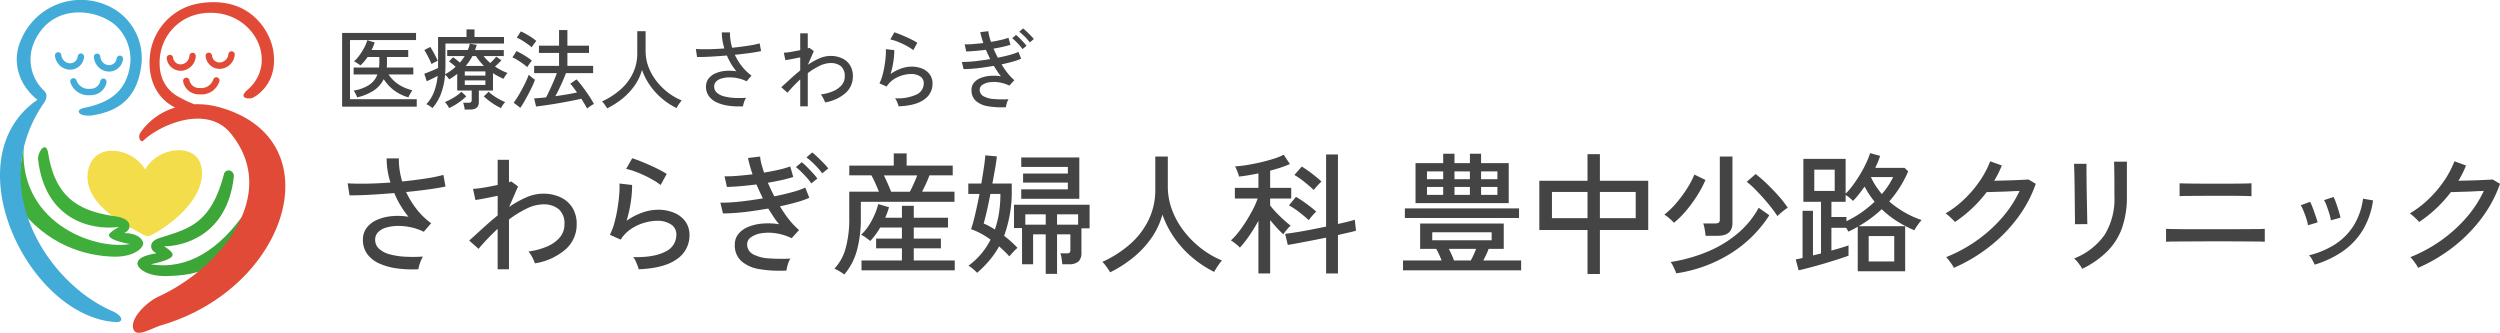 <svg xmlns="http://www.w3.org/2000/svg" xmlns:xlink="http://www.w3.org/1999/xlink" width="582" height="77.479" viewBox="0 0 582 77.479">
  <defs>
    <clipPath id="clip-path">
      <rect id="長方形_3426" data-name="長方形 3426" width="582" height="77.479" fill="none"/>
    </clipPath>
    <clipPath id="clip-path-2">
      <path id="パス_203796" data-name="パス 203796" d="M51.428,39.786c-2.92,11.2-7.976,12.53-14.021,14.474-.761.244-2.763.636-2.891,2.032-.078.857.365,1.34,1.2,1.814-3.03.53-4.247,1.188-4.4,2.314-.114.84,1.542,3.006,6.6,3.006,6.755-.158,8.2-1.252,11.837-2.729.571-.232,5.985-4.037,5.753-4.608s1.215-8.022.865-7.512C50.587,57.01,43.132,62.094,34.43,60.669c.561-.154,4.934-.932,5.072-2.178.084-.767-1.864-1.945-2-2,4.014-.006,14.683-2.13,16.246-16.2A1.308,1.308,0,0,0,52.5,38.806a1.129,1.129,0,0,0-1.072.98" transform="translate(-31.307 -38.806)" fill="none"/>
    </clipPath>
    <linearGradient id="linear-gradient" x1="-0.803" y1="1.238" x2="-0.773" y2="1.238" gradientUnits="objectBoundingBox">
      <stop offset="0" stop-color="#e14a36"/>
      <stop offset="0.123" stop-color="#e14a36"/>
      <stop offset="0.19" stop-color="#d84e36"/>
      <stop offset="0.299" stop-color="#c05c36"/>
      <stop offset="0.436" stop-color="#987237"/>
      <stop offset="0.595" stop-color="#639038"/>
      <stop offset="0.699" stop-color="#3ca639"/>
      <stop offset="1" stop-color="#3ca639"/>
    </linearGradient>
    <clipPath id="clip-path-3">
      <path id="パス_203797" data-name="パス 203797" d="M3.795,46.956c7.071,9.5,16.026,11.934,22.78,12.092,5.06,0,6.8-2.337,6.684-3.177-.152-1.126-1.7-2.352-4.4-2.315.834-.473,1.275-.955,1.2-1.813-.127-1.4-2.1-1.92-2.889-2.032-7.447-1.053-14.211-3.254-16.021-14.681-.53-3.352-2.533-.137-2.373,1.306,1.564,14.075,12.287,16.65,18.85,15.786-.139.058-2.419,1.307-2.346,1.926.147,1.245,4.3,1.917,4.865,2.071C21.439,57.545,3.752,50.8,5.5,32.531v-.019c-.03,0-2.07,13.958-1.71,14.444" transform="translate(-3.752 -32.512)" fill="none"/>
    </clipPath>
    <linearGradient id="linear-gradient-2" x1="-0.042" y1="1.481" x2="-0.012" y2="1.481" gradientUnits="objectBoundingBox">
      <stop offset="0" stop-color="#42abd8"/>
      <stop offset="0.421" stop-color="#3fae3a"/>
      <stop offset="1" stop-color="#3fae3a"/>
    </linearGradient>
  </defs>
  <g id="logoの代わり_summary" transform="translate(0 0)">
    <g id="グループ_10159" data-name="グループ 10159" transform="translate(0 0.001)">
      <g id="グループ_10158" data-name="グループ 10158" clip-path="url(#clip-path)">
        <path id="パス_203795" data-name="パス 203795" d="M33.355,38.744c2.793-5.287,12.121-6.572,13.126-.428,1.114,6.806-6.776,13.061-11.53,15.6a1.882,1.882,0,0,1-2.116-.083C28.756,51.6,18.7,46.711,20.062,39.042c1.228-6.927,10.389-5.474,13.293-.3" transform="translate(0.437 0.75)" fill="#f4dd4a"/>
      </g>
    </g>
    <g id="グループ_10344" data-name="グループ 10344">
      <g id="グループ_10161" data-name="グループ 10161" transform="translate(31.993 39.657)">
        <g id="グループ_10160" data-name="グループ 10160" clip-path="url(#clip-path-2)">
          <rect id="長方形_3427" data-name="長方形 3427" width="34.261" height="34.567" transform="matrix(0.516, -0.856, 0.856, 0.516, -10.994, 18.059)" fill="url(#linear-gradient)"/>
        </g>
      </g>
      <g id="グループ_10162" data-name="グループ 10162" transform="translate(3.834 33.225)" clip-path="url(#clip-path-3)">
        <rect id="長方形_3428" data-name="長方形 3428" width="34.111" height="32.009" transform="matrix(0.986, -0.168, 0.168, 0.986, -4.849, -0.061)" fill="url(#linear-gradient-2)"/>
      </g>
    </g>
    <g id="グループ_10165" data-name="グループ 10165" transform="translate(0 0.001)">
      <g id="グループ_10164" data-name="グループ 10164" clip-path="url(#clip-path)">
        <path id="パス_203798" data-name="パス 203798" d="M26.866,2.286a15.094,15.094,0,0,0-21.93,6.9c-2.334,5.091-.548,10.6,3.692,13.969.034.027.071.045.105.067C-11.219,36.89,6.511,73.772,26.978,74.981c1.754.1,1.884-1.381-1.033-2.653C11.584,66.067-3.212,44.471,9.831,24.53c.129-.2,1.858-2.094.42-3.416A10.007,10.007,0,0,1,7.931,9.869C12.214.088,23.592,2.185,27.537,6.517a10.814,10.814,0,0,1,2.808,8.039c-.741,7.407-5.834,9.539-10.793,10.574-.7.147-1.49.508-1.109,1.118.484.774,2.4.721,3.081.607C26.7,26,31.993,23.65,32.939,14.816a13.333,13.333,0,0,0-6.072-12.53" transform="translate(0 -0.001)" fill="#42abd8"/>
        <path id="パス_203799" data-name="パス 203799" d="M50.874,25.092a18.936,18.936,0,0,0-6.273-.827,23.09,23.09,0,0,1-3.422-1.59c-4.5-2.282-5.086-6.811-4.5-10.178a11.407,11.407,0,0,1,9.314-9.327c11.771-1.984,18.8,10.944,10.97,17.725-2.4,2.076.481,2.22,1.208,1.852.086-.017,5.961-2.793,4.816-10.753C62.32,7.385,57.705-.908,46.219.7A13.824,13.824,0,0,0,34.414,11.743c-.986,5.42.761,10.773,5.556,13.208a1.458,1.458,0,0,0,.176.069,15.023,15.023,0,0,0-8.162,5.908c-.626,1.064.132,2.356.7,1.816,4.021-3.826,14.846-8.422,20.33-1.732C64.826,45.424,50.332,62.627,36.2,69.05c-2.4,1.09-6.48,4.747-5.865,7.372.568,2.429,4.246-.039,6.59-.726,29.548-8.658,40.066-42.952,13.947-50.606" transform="translate(0.664 0.01)" fill="#e14a36"/>
        <path id="パス_203800" data-name="パス 203800" d="M15.846,15.955a3.61,3.61,0,0,1-3.319-3.235A.745.745,0,0,1,14,12.5a2.12,2.12,0,0,0,2.03,1.973,1.782,1.782,0,0,0,1.794-1.662.745.745,0,1,1,1.472.233,3.272,3.272,0,0,1-3.272,2.919c-.058,0-.119,0-.178-.006" transform="translate(0.274 0.26)" fill="#42abd8"/>
        <path id="パス_203801" data-name="パス 203801" d="M24.611,16.382A3.61,3.61,0,0,1,21.4,13.039a.745.745,0,0,1,1.48-.173A2.112,2.112,0,0,0,24.843,14.9a1.782,1.782,0,0,0,1.849-1.6.745.745,0,1,1,1.463.28,3.271,3.271,0,0,1-3.366,2.809c-.059,0-.119-.006-.178-.011" transform="translate(0.469 0.267)" fill="#42abd8"/>
        <path id="パス_203802" data-name="パス 203802" d="M20.352,21.774a4.352,4.352,0,0,1-4.332-3.044.745.745,0,0,1,1.44-.381,2.963,2.963,0,0,0,3.174,1.93,2.279,2.279,0,0,0,2.352-1.75.745.745,0,0,1,1.475.209,3.7,3.7,0,0,1-3.739,3.027c-.122.007-.245.01-.37.008" transform="translate(0.351 0.39)" fill="#42abd8"/>
        <path id="パス_203803" data-name="パス 203803" d="M50.3,15.773a3.61,3.61,0,0,0,3.319-3.235.745.745,0,0,0-1.474-.222,2.12,2.12,0,0,1-2.03,1.973,1.782,1.782,0,0,1-1.794-1.662.745.745,0,0,0-1.472.233,3.272,3.272,0,0,0,3.272,2.919c.058,0,.119,0,.178-.006" transform="translate(1.027 0.256)" fill="#e14a36"/>
        <path id="パス_203804" data-name="パス 203804" d="M41.534,16.2a3.61,3.61,0,0,0,3.211-3.343.745.745,0,0,0-1.48-.173A2.112,2.112,0,0,1,41.3,14.723a1.782,1.782,0,0,1-1.849-1.6.745.745,0,1,0-1.463.28,3.271,3.271,0,0,0,3.366,2.809c.059,0,.119-.006.178-.011" transform="translate(0.832 0.263)" fill="#e14a36"/>
        <path id="パス_203805" data-name="パス 203805" d="M45.829,21.592a4.352,4.352,0,0,0,4.332-3.044.745.745,0,1,0-1.44-.381,2.963,2.963,0,0,1-3.174,1.93,2.279,2.279,0,0,1-2.352-1.75.745.745,0,1,0-1.475.209,3.7,3.7,0,0,0,3.739,3.027c.122.007.245.01.37.008" transform="translate(0.914 0.386)" fill="#e14a36"/>
        <path id="パス_203806" data-name="パス 203806" d="M77.936,24.67V7.5H95.145V9.157H79.775V22.933H95.309V24.67ZM81.431,22.5a3.3,3.3,0,0,0-.215-.542c-.1-.211-.208-.416-.318-.613a1.946,1.946,0,0,0-.285-.419,9.527,9.527,0,0,0,3.606-1.318,4.964,4.964,0,0,0,1.932-2.443H80.613V15.555h5.906c.029-.19.048-.389.062-.593s.02-.416.02-.634V13.1H83.863a11.153,11.153,0,0,1-1.656,1.962c-.109-.082-.259-.187-.451-.317s-.381-.255-.571-.378a2.05,2.05,0,0,0-.491-.245,7.912,7.912,0,0,0,1.267-1.4A14.794,14.794,0,0,0,83.1,10.9,8.418,8.418,0,0,0,83.8,9.2l1.718.511a11.718,11.718,0,0,1-.715,1.759h8.523V13.1H88.38v1.226c0,.2,0,.408-.01.613s-.018.409-.031.613h6.172v1.614H88.748a8.011,8.011,0,0,0,2.279,2.29,10,10,0,0,0,3.26,1.39,5.557,5.557,0,0,0-.317.49c-.13.219-.253.437-.368.655a2.214,2.214,0,0,0-.215.511,10.114,10.114,0,0,1-3.342-1.625,9.686,9.686,0,0,1-2.422-2.626,6.574,6.574,0,0,1-2.249,2.606A11.773,11.773,0,0,1,81.431,22.5" transform="translate(1.708 0.164)" fill="#444"/>
        <path id="パス_203807" data-name="パス 203807" d="M106.058,25.361a5.124,5.124,0,0,0-.133-.828,4.845,4.845,0,0,0-.236-.766h1.247a.974.974,0,0,0,.583-.133.625.625,0,0,0,.174-.52V20.926H104.32V17.064q-.431.327-.9.644t-.962.622a4.758,4.758,0,0,0-.429-.552,4.9,4.9,0,0,0-.53-.531,16.419,16.419,0,0,1-.93,4.353,10.958,10.958,0,0,1-2.013,3.413,5.8,5.8,0,0,0-.674-.5,3.384,3.384,0,0,0-.757-.4,8.767,8.767,0,0,0,1.81-2.9,14.38,14.38,0,0,0,.828-3.7q-.572.328-1.288.674t-1.248.572l-.571-1.736q.429-.164,1.022-.4t1.195-.489q.6-.256.991-.461V8.46h6.623V6.7h1.86V8.46h6.867V9.993H101.582V15.1q0,.51-.021,1.032t-.06,1.012a13.355,13.355,0,0,0,2.452-1.737q-.388-.348-.777-.665t-.776-.582l.96-.981c.232.164.492.359.778.582s.552.447.8.665a6.952,6.952,0,0,0,.6-.737q.276-.388.521-.777h-4.068V11.5h4.784a5.353,5.353,0,0,0,.275-.715c.076-.245.14-.5.2-.756l1.615.267c-.055.2-.116.408-.185.612s-.136.4-.2.593h6.683v1.41h-4.7a9.637,9.637,0,0,0,.735.848c.259.266.532.521.818.766a13.019,13.019,0,0,0,1.39-1.492l1.206.858c-.2.219-.436.457-.695.715s-.524.5-.8.736a13.721,13.721,0,0,0,2.944,1.513,2.417,2.417,0,0,0-.522.612c-.2.3-.351.545-.46.736q-.633-.287-1.247-.613a12.892,12.892,0,0,1-1.185-.715v4.047h-3.291V23.6q0,1.758-2.022,1.758ZM98.331,14.754c-.108-.285-.263-.63-.459-1.032s-.4-.8-.614-1.2a9.617,9.617,0,0,0-.6-1.013l1.39-.735c.162.245.355.558.571.939s.432.777.644,1.186.385.776.521,1.1a3.848,3.848,0,0,0-.449.215l-.562.3c-.185.094-.331.177-.44.244m4.088,10.26a2.669,2.669,0,0,0-.234-.439c-.117-.183-.243-.368-.378-.552a1.994,1.994,0,0,0-.369-.4,16.008,16.008,0,0,0,2.044-1.043,9.669,9.669,0,0,0,1.819-1.369l1.124,1.063a14.279,14.279,0,0,1-1.869,1.524,13.864,13.864,0,0,1-2.137,1.215m3.658-7.561h4.8v-.981h-4.8Zm0,2.166h4.8V18.576h-4.8ZM106.3,15.2h4.25a12.268,12.268,0,0,1-1.859-2.289h-.839a10.749,10.749,0,0,1-.715,1.2q-.388.563-.837,1.093m8.216,9.81a12.473,12.473,0,0,1-2.147-1.237,16.787,16.787,0,0,1-1.86-1.5l1.125-1.063a11.022,11.022,0,0,0,1.819,1.359,13.919,13.919,0,0,0,2.044,1.054,3.229,3.229,0,0,0-.563.674,4.548,4.548,0,0,0-.418.714" transform="translate(2.119 0.146)" fill="#444"/>
        <path id="パス_203808" data-name="パス 203808" d="M120.189,15.487a10.057,10.057,0,0,0-.99-.8q-.625-.449-1.288-.858a8.024,8.024,0,0,0-1.176-.614l.94-1.471q.572.265,1.227.634t1.277.777a8.544,8.544,0,0,1,1.072.818c-.067.082-.177.224-.327.429s-.3.409-.439.613a4.227,4.227,0,0,0-.3.47m-1.615,9.463-1.552-1.185a14.574,14.574,0,0,0,.96-1.41q.51-.838,1.012-1.769t.91-1.808a15.909,15.909,0,0,0,.634-1.533c.082.082.215.2.4.357s.374.315.571.47a3.734,3.734,0,0,0,.48.337,12.956,12.956,0,0,1-.612,1.5q-.409.869-.91,1.818t-.992,1.8q-.489.848-.9,1.42m2.658-14.082a12.136,12.136,0,0,0-1-.777q-.633-.449-1.3-.858a8.024,8.024,0,0,0-1.176-.614l.94-1.451a13.147,13.147,0,0,1,1.227.614q.694.388,1.338.818a7.825,7.825,0,0,1,1.032.8c-.067.082-.181.222-.336.418s-.3.4-.44.593a4.191,4.191,0,0,0-.285.461m12.9,14.246q-.265-.491-.613-1.073t-.756-1.216q-.694.184-1.726.388t-2.248.429q-1.217.225-2.432.419t-2.29.347q-1.073.153-1.829.235l-.45-1.88q.532-.041,1.248-.1t1.533-.143q.388-.737.857-1.737t.91-2.034q.44-1.032.747-1.871h-5.295v-1.7h5.806v-3h-4.68v-1.7h4.68V6.842h1.941V10.48h5.028v1.7h-5.028v3h5.988v1.7H129.2q-.308.82-.726,1.769t-.87,1.891q-.449.94-.878,1.7,1.367-.184,2.688-.41t2.36-.449q-.429-.593-.827-1.135a9.846,9.846,0,0,0-.747-.908l1.451-1q.613.655,1.369,1.646t1.482,2.074q.727,1.084,1.217,2a5.138,5.138,0,0,0-.818.48,9.185,9.185,0,0,0-.778.582" transform="translate(2.559 0.149)" fill="#444"/>
        <path id="パス_203809" data-name="パス 203809" d="M138.342,25.067q-.205-.349-.562-.848a5.068,5.068,0,0,0-.644-.766,17.359,17.359,0,0,0,4.3-2.759,11.933,11.933,0,0,0,2.882-3.772,10.636,10.636,0,0,0,1.031-4.691V7.1h1.943v4.6a10.394,10.394,0,0,0,.685,3.75,12.6,12.6,0,0,0,1.87,3.3,14.766,14.766,0,0,0,2.688,2.658,13.763,13.763,0,0,0,3.157,1.819c-.108.122-.244.3-.408.521s-.317.453-.46.685-.255.422-.337.571a16.743,16.743,0,0,1-3.394-2.227,15.869,15.869,0,0,1-2.758-3.015,15.086,15.086,0,0,1-1.881-3.648,11.819,11.819,0,0,1-1.726,3.657,14.832,14.832,0,0,1-2.81,3.005,19.036,19.036,0,0,1-3.577,2.289" transform="translate(3.006 0.155)" fill="#444"/>
        <path id="パス_203810" data-name="パス 203810" d="M169.49,24.591a18.248,18.248,0,0,1-3.25-.123,9.854,9.854,0,0,1-2.759-.747,4.767,4.767,0,0,1-1.9-1.46,3.651,3.651,0,0,1-.7-2.269,2.975,2.975,0,0,1,.563-1.81,3.934,3.934,0,0,1,1.543-1.226,7.183,7.183,0,0,1,2.258-.6,10.181,10.181,0,0,1,2.707.083,14.5,14.5,0,0,1-2.206-3.679q-1.944.162-3.791.266T158.8,13.1l-.285-1.861q1.2.083,2.963.051t3.68-.174a12.47,12.47,0,0,1-.593-3.739h1.9a10.466,10.466,0,0,0,.112,1.777,13.215,13.215,0,0,0,.4,1.8q1.984-.205,3.7-.47a22.41,22.41,0,0,0,2.7-.552l.326,1.8q-1,.224-2.625.449t-3.485.41a13.616,13.616,0,0,0,1.624,2.656,11.265,11.265,0,0,0,2.258,2.188l-1.145,1.328a8.339,8.339,0,0,0-1.981-.695,9.211,9.211,0,0,0-2.034-.215,6.612,6.612,0,0,0-1.788.244,2.926,2.926,0,0,0-1.268.706,1.608,1.608,0,0,0-.47,1.185,1.85,1.85,0,0,0,.594,1.4,3.869,3.869,0,0,0,1.624.858,11.137,11.137,0,0,0,2.372.378,21.905,21.905,0,0,0,2.83-.02,5.016,5.016,0,0,0-.46,1,4.76,4.76,0,0,0-.255.981" transform="translate(3.475 0.161)" fill="#444"/>
        <path id="パス_203811" data-name="パス 203811" d="M182.39,24.586V18.311q-.858.8-1.615,1.6c-.5.53-.953,1.036-1.348,1.511l-1.451-1.287q.94-.838,2.063-1.87t2.35-2.035V13.182q-.961.205-1.911.388t-1.543.265l-.367-1.737a8.083,8.083,0,0,0,.99-.081q.624-.083,1.369-.226c.5-.094.984-.19,1.461-.285V7.6h1.759v3.474a1.43,1.43,0,0,0,.347-.122l1.063.777-1.391,3.188a15.834,15.834,0,0,1,2.647-1.482,6.555,6.555,0,0,1,2.626-.582,6.25,6.25,0,0,1,2.688.552,4.336,4.336,0,0,1,1.851,1.6,4.744,4.744,0,0,1,.673,2.606A5.12,5.12,0,0,1,193,21.439a9.476,9.476,0,0,1-4.823,2.228,6.024,6.024,0,0,0-.419-.95,4.665,4.665,0,0,0-.581-.889,10.93,10.93,0,0,0,2.892-.777,5.262,5.262,0,0,0,1.971-1.41,3.063,3.063,0,0,0,.716-2.023,2.9,2.9,0,0,0-.9-2.372,3.7,3.7,0,0,0-2.413-.735,5.938,5.938,0,0,0-2.564.664,16.126,16.126,0,0,0-2.729,1.685v7.727Z" transform="translate(3.901 0.166)" fill="#444"/>
        <path id="パス_203812" data-name="パス 203812" d="M204.811,24.592a3.976,3.976,0,0,0-.184-.582c-.1-.252-.2-.5-.316-.746a1.956,1.956,0,0,0-.359-.552,10.363,10.363,0,0,0,5-.859,2.846,2.846,0,0,0,1.707-2.6,1.824,1.824,0,0,0-.848-1.634,3.8,3.8,0,0,0-2.116-.553,7.393,7.393,0,0,0-2,.307,7.275,7.275,0,0,0-2.054.951,5.557,5.557,0,0,0-1.625,1.666l-1.677-.756a8.539,8.539,0,0,0,.685-1.779,21.1,21.1,0,0,0,.492-2.237q.195-1.176.275-2.218a12.5,12.5,0,0,0,.041-1.718l1.962.226a16.591,16.591,0,0,1-.193,2.565,19.6,19.6,0,0,1-.665,2.993,9.671,9.671,0,0,1,2.432-1.267,7.3,7.3,0,0,1,2.392-.449,6.35,6.35,0,0,1,2.625.5,4.012,4.012,0,0,1,1.718,1.38,3.561,3.561,0,0,1,.6,2.063,4.4,4.4,0,0,1-1.932,3.7q-1.931,1.432-5.958,1.6m3.414-13.081a10.391,10.391,0,0,0-1.156-.766q-.684-.4-1.451-.756t-1.492-.614a8.944,8.944,0,0,0-1.256-.357l.94-1.657q.491.144,1.2.429t1.5.634q.786.348,1.481.706t1.166.663Z" transform="translate(4.391 0.161)" fill="#444"/>
        <path id="パス_203813" data-name="パス 203813" d="M229.376,24.816a19.28,19.28,0,0,1-4.139-.216,5.633,5.633,0,0,1-2.842-1.237,3.271,3.271,0,0,1-1.031-2.575,2.551,2.551,0,0,1,.571-1.675,3.842,3.842,0,0,1,1.544-1.094,7.465,7.465,0,0,1,2.206-.5,10.721,10.721,0,0,1,2.545.1,11.77,11.77,0,0,1-.857-1.156q-.409-.622-.818-1.277-1.309.225-2.617.409t-2.452.266q-1.145.083-1.962.082l-.409-1.676q.756.021,1.809-.05t2.288-.236q1.237-.162,2.5-.368-.265-.552-.52-1.1t-.48-1.063q-1.268.162-2.474.265t-2.1.124l-.369-1.657a19.085,19.085,0,0,0,2-.072c.763-.06,1.547-.14,2.351-.234q-.267-.757-.44-1.41t-.275-1.125l1.88-.225a6.609,6.609,0,0,0,.2,1.124c.108.423.245.879.408,1.369q1.228-.2,2.3-.45a13.533,13.533,0,0,0,1.769-.511l.47,1.635q-.676.225-1.707.46t-2.239.439q.225.512.481,1.042t.521,1.063q1.551-.307,2.841-.664a12.183,12.183,0,0,0,1.962-.685l.634,1.574a13.133,13.133,0,0,1-1.9.674q-1.206.348-2.658.654a18.1,18.1,0,0,0,1.421,2.065,11.47,11.47,0,0,0,1.542,1.615l-1.145,1.266a8.582,8.582,0,0,0-2.482-.766,7.248,7.248,0,0,0-2.228,0,3.8,3.8,0,0,0-1.6.613,1.3,1.3,0,0,0-.6,1.073,1.7,1.7,0,0,0,.9,1.565,5.79,5.79,0,0,0,2.423.643,27.258,27.258,0,0,0,3.382.041,3.679,3.679,0,0,0-.4.931,5.643,5.643,0,0,0-.215.93m3.863-13.53a7.607,7.607,0,0,0-.7-.89q-.428-.48-.878-.92a10.535,10.535,0,0,0-.818-.726l.9-.756a8.085,8.085,0,0,1,.807.727c.319.319.63.644.929.97a8.892,8.892,0,0,1,.7.838Zm1.7-1.554a8.933,8.933,0,0,0-.715-.878c-.286-.314-.584-.614-.889-.9a7.393,7.393,0,0,0-.848-.7l.9-.777a9.332,9.332,0,0,1,.818.716q.492.469.962.949a8.849,8.849,0,0,1,.715.807Z" transform="translate(4.803 0.142)" fill="#444"/>
        <path id="パス_203814" data-name="パス 203814" d="M95.659,61.892a27.277,27.277,0,0,1-4.876-.184,14.755,14.755,0,0,1-4.138-1.119A7.145,7.145,0,0,1,83.795,58.4a5.476,5.476,0,0,1-1.043-3.4,4.47,4.47,0,0,1,.843-2.713,5.91,5.91,0,0,1,2.316-1.839,10.758,10.758,0,0,1,3.387-.9,15.309,15.309,0,0,1,4.063.123,21.759,21.759,0,0,1-3.311-5.518q-2.914.245-5.688.4t-4.736.122l-.429-2.79q1.807.123,4.444.077t5.519-.261a18.779,18.779,0,0,1-.889-5.61h2.851a15.606,15.606,0,0,0,.169,2.667,19.5,19.5,0,0,0,.6,2.7q2.972-.307,5.548-.705a33.177,33.177,0,0,0,4.047-.828l.492,2.7q-1.5.339-3.941.674t-5.226.613a20.5,20.5,0,0,0,2.437,3.985,16.873,16.873,0,0,0,3.387,3.28l-1.717,1.993a12.5,12.5,0,0,0-2.974-1.042,13.756,13.756,0,0,0-3.049-.322,9.826,9.826,0,0,0-2.683.368,4.382,4.382,0,0,0-1.9,1.058,2.413,2.413,0,0,0-.706,1.778,2.776,2.776,0,0,0,.889,2.1,5.805,5.805,0,0,0,2.438,1.288,16.589,16.589,0,0,0,3.556.567,32.883,32.883,0,0,0,4.246-.031,7.463,7.463,0,0,0-.69,1.5,7.044,7.044,0,0,0-.383,1.471" transform="translate(1.736 0.79)" fill="#444"/>
        <path id="パス_203815" data-name="パス 203815" d="M113.508,61.884V52.473q-1.289,1.2-2.423,2.391t-2.023,2.269L106.886,55.2q1.407-1.255,3.1-2.805t3.527-3.05V44.778q-1.442.307-2.866.582t-2.316.4l-.551-2.606a12.07,12.07,0,0,0,1.486-.123q.935-.121,2.054-.337t2.193-.429V36.408h2.636V41.62a2.076,2.076,0,0,0,.521-.184l1.594,1.165-2.085,4.784a23.774,23.774,0,0,1,3.97-2.224,9.828,9.828,0,0,1,3.939-.874,9.38,9.38,0,0,1,4.031.828,6.492,6.492,0,0,1,2.775,2.407,7.108,7.108,0,0,1,1.012,3.91,7.681,7.681,0,0,1-2.482,5.732,14.234,14.234,0,0,1-7.236,3.342,9.169,9.169,0,0,0-.627-1.426,7.088,7.088,0,0,0-.874-1.334,16.351,16.351,0,0,0,4.338-1.164,7.893,7.893,0,0,0,2.957-2.116,4.593,4.593,0,0,0,1.074-3.034,4.34,4.34,0,0,0-1.349-3.557,5.545,5.545,0,0,0-3.619-1.1,8.909,8.909,0,0,0-3.847,1,24.024,24.024,0,0,0-4.094,2.528V61.884Z" transform="translate(2.343 0.798)" fill="#444"/>
        <path id="パス_203816" data-name="パス 203816" d="M145.639,61.892a6.1,6.1,0,0,0-.275-.873q-.216-.567-.475-1.12a3.008,3.008,0,0,0-.538-.828q4.936.092,7.5-1.287a4.269,4.269,0,0,0,2.56-3.895,2.736,2.736,0,0,0-1.272-2.452,5.7,5.7,0,0,0-3.172-.829,11.129,11.129,0,0,0-3.005.46,10.922,10.922,0,0,0-3.08,1.426,8.365,8.365,0,0,0-2.437,2.5l-2.515-1.134a12.9,12.9,0,0,0,1.028-2.667,32.249,32.249,0,0,0,.736-3.357q.29-1.761.414-3.326a19.378,19.378,0,0,0,.06-2.575l2.943.337a24.867,24.867,0,0,1-.291,3.849,29.338,29.338,0,0,1-1,4.49,14.455,14.455,0,0,1,3.649-1.9,10.923,10.923,0,0,1,3.587-.673,9.556,9.556,0,0,1,3.938.75,6.036,6.036,0,0,1,2.576,2.069,5.351,5.351,0,0,1,.9,3.1,6.61,6.61,0,0,1-2.9,5.548q-2.9,2.146-8.937,2.391m5.12-19.621a15.674,15.674,0,0,0-1.731-1.15q-1.029-.6-2.177-1.133t-2.239-.921a13.528,13.528,0,0,0-1.884-.537l1.41-2.483q.734.216,1.808.644t2.253.951q1.18.521,2.223,1.057t1.749,1Z" transform="translate(3.045 0.79)" fill="#444"/>
        <path id="パス_203817" data-name="パス 203817" d="M179.486,62.228a28.9,28.9,0,0,1-6.208-.322,8.456,8.456,0,0,1-4.261-1.855,4.906,4.906,0,0,1-1.548-3.864,3.821,3.821,0,0,1,.858-2.513,5.746,5.746,0,0,1,2.315-1.64,11.093,11.093,0,0,1,3.311-.751,16.081,16.081,0,0,1,3.817.153,17.77,17.77,0,0,1-1.289-1.732q-.612-.935-1.225-1.916-1.962.337-3.925.613t-3.678.4q-1.717.123-2.943.123l-.613-2.514q1.134.031,2.713-.077t3.434-.353q1.855-.245,3.756-.552-.4-.828-.782-1.656t-.72-1.594q-1.9.247-3.71.4t-3.158.184l-.552-2.483a29.365,29.365,0,0,0,3-.107q1.717-.138,3.526-.353-.4-1.133-.66-2.115t-.413-1.686l2.821-.337a10.159,10.159,0,0,0,.307,1.686q.245.95.613,2.054,1.838-.307,3.449-.674a20.26,20.26,0,0,0,2.652-.766l.7,2.453q-1.01.337-2.559.69t-3.358.659q.339.766.72,1.564t.783,1.594q2.33-.46,4.261-1a18.172,18.172,0,0,0,2.943-1.027l.95,2.361a19.9,19.9,0,0,1-2.851,1.012q-1.809.521-3.985.981a27.14,27.14,0,0,0,2.131,3.1,17.014,17.014,0,0,0,2.315,2.422l-1.717,1.9a12.834,12.834,0,0,0-3.725-1.15,10.746,10.746,0,0,0-3.342,0,5.682,5.682,0,0,0-2.391.92,1.941,1.941,0,0,0-.905,1.61,2.543,2.543,0,0,0,1.35,2.345,8.671,8.671,0,0,0,3.632.966,41.133,41.133,0,0,0,5.075.061,5.44,5.44,0,0,0-.6,1.395,8.656,8.656,0,0,0-.322,1.395m5.794-20.3a11.229,11.229,0,0,0-1.042-1.334q-.644-.72-1.318-1.38a14.94,14.94,0,0,0-1.226-1.088L183.042,37a11.911,11.911,0,0,1,1.211,1.088q.72.72,1.395,1.455a13.6,13.6,0,0,1,1.042,1.258Zm2.545-2.33a13.293,13.293,0,0,0-1.073-1.318q-.644-.705-1.334-1.349a11.072,11.072,0,0,0-1.273-1.042l1.35-1.166a14.717,14.717,0,0,1,1.226,1.074q.734.705,1.441,1.426a13.048,13.048,0,0,1,1.073,1.211Z" transform="translate(3.597 0.761)" fill="#444"/>
        <path id="パス_203818" data-name="パス 203818" d="M192.374,63.143a3.872,3.872,0,0,0-.582-.429q-.429-.276-.888-.537a4.8,4.8,0,0,0-.829-.383,11.333,11.333,0,0,0,2.637-4.8,26.036,26.036,0,0,0,.828-7.067v-6.07h6.9q-.366-.92-.842-1.993a18.879,18.879,0,0,0-.905-1.809h-5.15V37.789H203.9V34.938h3v2.851h10.73v2.269H212.21q-.307.858-.781,1.885t-.935,1.916h7.542V46.22h-21.8v3.71a27.886,27.886,0,0,1-.935,7.68,14.459,14.459,0,0,1-2.929,5.534m4.016-.981v-2.3H205.8v-2.82h-6.009V54.773H205.8V52.2h-5.057a17.776,17.776,0,0,1-2.3,3.127c-.2-.162-.532-.409-.981-.736a6.624,6.624,0,0,0-1.166-.705,10.489,10.489,0,0,0,1.747-2.085,17.615,17.615,0,0,0,1.381-2.56,14.926,14.926,0,0,0,.858-2.5l2.514.736a17.417,17.417,0,0,1-.89,2.453H205.8V47.14h2.759v2.79h7.971V52.2h-7.971v2.575h6.316v2.269h-6.316v2.82H218.1v2.3Zm6.9-18.3h4.354q.4-.736.889-1.809t.827-1.993H201.6q.428.858.9,1.931t.782,1.87" transform="translate(4.167 0.765)" fill="#444"/>
        <path id="パス_203819" data-name="パス 203819" d="M222.64,62.736a11.289,11.289,0,0,0-.951-.889,5.681,5.681,0,0,0-1.073-.766,16.77,16.77,0,0,0,3.005-2.805,16.963,16.963,0,0,0,2.145-3.265,19.316,19.316,0,0,0-2.191-1.395,14.346,14.346,0,0,0-2.346-1.027q.461-1.349.981-3.572t.982-4.645h-2.607V41.949h3.036q.337-2.022.6-3.77t.321-2.79l2.7.245q-.124,1.134-.414,2.805t-.63,3.509H230.7V43.3a29.891,29.891,0,0,1-1.779,10.822q.889.674,1.687,1.395t1.441,1.425a3.587,3.587,0,0,0-.614.538q-.368.383-.735.781t-.584.645A15.348,15.348,0,0,0,229,57.723q-.6-.567-1.242-1.15a20.48,20.48,0,0,1-2.223,3.234,26.217,26.217,0,0,1-2.9,2.928m4.139-10.086a21.937,21.937,0,0,0,.981-4.016,29.4,29.4,0,0,0,.306-4.261h-2.33q-.4,2.114-.827,3.969t-.736,2.929a10.362,10.362,0,0,1,1.288.6q.644.353,1.318.782m11.834,10.332v-9.2H235.67v6.959h-2.576V52.312h-1.87V46.886h17.6v5.488h-1.9v5.7a2.653,2.653,0,0,1-.69,2.023,3.3,3.3,0,0,1-2.284.644h-1.473c-.041-.347-.1-.786-.169-1.318a4.96,4.96,0,0,0-.29-1.226h1.44a1.139,1.139,0,0,0,.72-.154,1.057,1.057,0,0,0,.169-.735V53.784h-3.1v9.2Zm-5.7-17.475V43.3h10.853V41.735H233.34V39.62h10.424V38.087H232.91V35.88h13.519v9.626Zm.949,6.009h4.752V49.124H233.86Zm7.39,0h4.905V49.124h-4.905Z" transform="translate(4.835 0.775)" fill="#444"/>
        <path id="パス_203820" data-name="パス 203820" d="M252.935,62.607q-.307-.523-.843-1.272a7.709,7.709,0,0,0-.967-1.15,26.064,26.064,0,0,0,6.454-4.139A17.9,17.9,0,0,0,261.9,50.39a15.958,15.958,0,0,0,1.549-7.037V35.659h2.912v6.9a15.6,15.6,0,0,0,1.027,5.626,18.908,18.908,0,0,0,2.805,4.95,22.181,22.181,0,0,0,4.031,3.987,20.673,20.673,0,0,0,4.737,2.729c-.164.183-.369.444-.613.781s-.476.68-.691,1.027-.383.634-.5.858a25.129,25.129,0,0,1-5.089-3.341,23.821,23.821,0,0,1-4.139-4.522,22.6,22.6,0,0,1-2.821-5.473,17.8,17.8,0,0,1-2.591,5.488,22.228,22.228,0,0,1-4.215,4.508,28.618,28.618,0,0,1-5.365,3.434" transform="translate(5.505 0.781)" fill="#444"/>
        <path id="パス_203821" data-name="パス 203821" d="M286.812,62.894V50.63a37.406,37.406,0,0,1-2.16,3.51,24.194,24.194,0,0,1-2.161,2.744,3.472,3.472,0,0,0-.552-.552q-.4-.337-.828-.659a6.764,6.764,0,0,0-.705-.476,14.827,14.827,0,0,0,1.747-1.9,29.108,29.108,0,0,0,1.778-2.53q.858-1.363,1.579-2.743a17.8,17.8,0,0,0,1.119-2.576h-5.3V42.966h5.487V39.594q-1.225.245-2.39.444t-2.146.291a3.912,3.912,0,0,0-.2-.72c-.113-.316-.235-.633-.368-.949a3.84,3.84,0,0,0-.353-.69q1.1-.061,2.667-.307t3.219-.628q1.654-.383,3.112-.843a13.221,13.221,0,0,0,2.345-.95l1.441,2.177q-.891.4-2.085.8t-2.514.736v4.016h4.905v2.482h-4.905v1.6a16.432,16.432,0,0,0,1.364,1.593q.874.921,1.809,1.764t1.61,1.364a4.032,4.032,0,0,0-.567.535q-.353.385-.674.8t-.475.659a16.93,16.93,0,0,1-1.456-1.441q-.843-.921-1.609-1.87V62.894Zm15.759,0v-8.34q-1.656.339-3.327.66t-3.126.6q-1.456.276-2.468.429l-.613-2.576q1.01-.121,2.56-.367t3.372-.6q1.823-.353,3.6-.72v-16.8h2.759V51.365q1.257-.274,2.3-.535t1.625-.446l.276,2.546q-.705.215-1.809.46t-2.391.552v8.952Zm-4.047-12.416q-.952-.889-2.178-1.84a17.6,17.6,0,0,0-2.421-1.593l1.625-1.993a27.668,27.668,0,0,1,2.483,1.64q1.317.966,2.238,1.793a7.088,7.088,0,0,0-.567.567q-.353.383-.675.781c-.214.267-.383.481-.5.645m1.165-7.021q-.95-.889-2.147-1.855a18.562,18.562,0,0,0-2.36-1.64L296.9,38a26.817,26.817,0,0,1,2.437,1.687q1.271.981,2.161,1.809c-.143.122-.342.317-.6.581s-.5.527-.721.783-.387.455-.49.6" transform="translate(6.147 0.771)" fill="#444"/>
        <path id="パス_203822" data-name="パス 203822" d="M319.615,62.161v-2.3H328.6c-.183-.47-.383-.94-.6-1.41s-.434-.9-.659-1.289H323.6V51.278h19.468v5.885h-3.527a10.522,10.522,0,0,1-.552,1.335q-.336.69-.673,1.364h8.8v2.3Zm.43-14.41h26.58v2.238h-26.58Zm2.483-1.225v-9.32h6.438V35.029H331.6v2.177h3.587V35.029h2.6v2.177h6.439v9.32Zm2.666-5.58h3.771v-1.81h-3.771Zm0,3.648h3.771V42.755h-3.771Zm1.227,10.577h13.827V53.3H326.422Zm5.059,4.691H335.4q.336-.613.659-1.318t.567-1.381h-6.346q.337.645.658,1.35a13.543,13.543,0,0,1,.538,1.349m.123-18.916h3.587v-1.81H331.6Zm0,3.648h3.587V42.755H331.6Zm6.192-3.648h3.8v-1.81h-3.8Zm0,3.648h3.8V42.755h-3.8Z" transform="translate(7.006 0.767)" fill="#444"/>
        <path id="パス_203823" data-name="パス 203823" d="M361.887,63.017V52.778H350.666V41.312h11.221V35.119h2.882v6.193H376.02V52.778H364.769v10.24Zm-8.278-13h8.278v-6.1h-8.278Zm11.159,0h8.339v-6.1h-8.339Z" transform="translate(7.687 0.769)" fill="#444"/>
        <path id="パス_203824" data-name="パス 203824" d="M381.4,51.079q-.307-.336-1-.949a9.126,9.126,0,0,0-1.242-.951,19.6,19.6,0,0,0,2.743-2.652,29.234,29.234,0,0,0,2.454-3.295,22.018,22.018,0,0,0,1.793-3.373l2.574,1.257a26.234,26.234,0,0,1-1.854,3.51,30.966,30.966,0,0,1-2.56,3.542,21.883,21.883,0,0,1-2.913,2.911m.521,11.773a7.155,7.155,0,0,0-.336-.842q-.247-.538-.506-1.059a2.96,2.96,0,0,0-.476-.736,37.1,37.1,0,0,0,8.6-2.407,27.048,27.048,0,0,0,7.021-4.246,20.589,20.589,0,0,0,4.89-5.978l2.483,1.747a28.893,28.893,0,0,1-8.86,8.8,32.949,32.949,0,0,1-12.815,4.72m6.837-8.737c-.041-.408-.107-.889-.2-1.441a8.715,8.715,0,0,0-.353-1.44h2.729a1.543,1.543,0,0,0,.9-.185,1.014,1.014,0,0,0,.231-.8V35.658h2.943V51.171q0,2.943-3.495,2.943Zm16.708-4.6q-.521-.828-1.394-1.947t-1.9-2.269q-1.027-1.15-2.039-2.161a16.218,16.218,0,0,0-1.808-1.594l2.085-1.808a31.936,31.936,0,0,1,2.729,2.375q1.409,1.366,2.666,2.79a24.459,24.459,0,0,1,2.085,2.683,5.6,5.6,0,0,0-.75.506c-.337.255-.665.521-.981.8s-.548.485-.691.628" transform="translate(8.311 0.781)" fill="#444"/>
        <path id="パス_203825" data-name="パス 203825" d="M423.516,62.378V52.016q-.523.307-1.074.6c-.367.194-.746.373-1.133.537a6.027,6.027,0,0,0-.492-.889h-3.433v5.3q1.255-.337,2.314-.659t1.671-.537V58.76q-.918.339-2.437.828t-3.234,1q-1.717.506-3.295.92t-2.653.659l-.674-2.545c.226-.041.47-.087.737-.138s.552-.118.857-.2V48.306h2.423V58.7q.458-.121.919-.229c.308-.071.623-.148.951-.23V46.221h-4.109V36.227h9.841v8.094a15.475,15.475,0,0,0,1.626-1.885q.857-1.15,1.671-2.483a28.637,28.637,0,0,0,1.441-2.667,19.479,19.479,0,0,0,.965-2.407l2.33.644q-.215.674-.506,1.38t-.628,1.41h6.837l.828.828a26.333,26.333,0,0,1-4.414,6.99,22.867,22.867,0,0,0,3.555,2.529,20.865,20.865,0,0,0,3.987,1.793,6.155,6.155,0,0,0-.584.705c-.224.307-.439.613-.644.92a7.5,7.5,0,0,0-.46.766,27.173,27.173,0,0,1-4-2.085,22.358,22.358,0,0,1-3.6-2.82,28.552,28.552,0,0,1-5.365,3.955h10.822V62.378ZM413.4,43.677h4.752V38.741H413.4Zm7.482,7.051a24.315,24.315,0,0,0,3.479-2.023,25.776,25.776,0,0,0,3.082-2.514,20.213,20.213,0,0,1-2.331-3.526q-.674.95-1.349,1.809a17.142,17.142,0,0,1-1.348,1.533q-.245-.245-.766-.69a6.534,6.534,0,0,0-.951-.69v1.594h-3.31v3.526h3.495Zm5.18,9.381h5.948V54.192h-5.948Zm3.066-15.7a17.954,17.954,0,0,0,2.637-3.955h-5.18A13.657,13.657,0,0,0,427.7,42.5a21.654,21.654,0,0,0,1.426,1.916" transform="translate(8.967 0.764)" fill="#444"/>
        <path id="パス_203826" data-name="パス 203826" d="M445.147,61.54a5.883,5.883,0,0,0-.489-.828c-.226-.327-.456-.643-.691-.95a5.156,5.156,0,0,0-.628-.705,34.309,34.309,0,0,0,7.082-3.832,32.9,32.9,0,0,0,5.9-5.3,26.55,26.55,0,0,0,4.122-6.285q-.95.031-2.1.092t-2.269.092q-1.119.032-1.993.061t-1.3.031a30.627,30.627,0,0,1-7.388,6.96,5.777,5.777,0,0,0-.6-.645c-.276-.265-.557-.526-.843-.782a5.14,5.14,0,0,0-.736-.567,23.573,23.573,0,0,0,4.353-3.311,26.358,26.358,0,0,0,3.618-4.261,21.938,21.938,0,0,0,2.422-4.568l2.7.981q-.366.92-.812,1.809t-.965,1.747q1.01-.031,2.252-.061t2.438-.077q1.194-.046,2.1-.092c.6-.031,1-.055,1.18-.077l1.717,1.012a29.463,29.463,0,0,1-4.261,7.971,35.154,35.154,0,0,1-6.575,6.7,37.747,37.747,0,0,1-8.233,4.89" transform="translate(9.715 0.805)" fill="#444"/>
        <path id="パス_203827" data-name="パス 203827" d="M472.681,51.39a12.107,12.107,0,0,0,.014-1.226q-.015-1.042-.03-2.575t-.031-3.234q-.017-1.7-.046-3.234t-.062-2.575c-.019-.695-.041-1.1-.06-1.226h2.911v1.257q0,1.042.016,2.529t.046,3.157q.029,1.672.06,3.189t.046,2.575c.01.705.027,1.15.046,1.334Zm1.685,10.393a4.052,4.052,0,0,0-.459-.782c-.226-.317-.465-.628-.72-.935a5.179,5.179,0,0,0-.69-.705,15.62,15.62,0,0,0,7.067-5.442,15.9,15.9,0,0,0,2.315-9.06v-2.6c0-.675-.005-1.4-.015-2.177s-.021-1.466-.031-2.069-.027-1-.046-1.18h3v8.031A21.874,21.874,0,0,1,483.67,52.2a14.705,14.705,0,0,1-3.417,5.471,21.721,21.721,0,0,1-5.887,4.109" transform="translate(10.357 0.807)" fill="#444"/>
        <path id="パス_203828" data-name="パス 203828" d="M493.436,55.361V52.356q.307.032,1.3.046t2.406.032q1.41.014,2.943.014H507.6q1.317,0,2.743-.014t2.713-.016q1.288,0,2.208-.015t1.164-.046v3.005c-.164-.021-.542-.036-1.134-.046s-1.313-.016-2.16-.016-1.744-.005-2.683-.014-1.856-.016-2.745-.016h-4.491q-1.349,0-2.928.016t-3.05.014q-1.472,0-2.514.016c-.695.01-1.124.025-1.288.046m3.158-10.609v-3q.307.031,1.381.045t2.482.032q1.41.015,2.805.014h4.476q1.211,0,2.422-.014t2.085-.032c.583-.009.945-.025,1.088-.045v3c-.184-.02-.557-.035-1.119-.046s-1.231-.019-2.008-.03-1.574-.016-2.391-.016h-3.863q-1.041,0-2.223.016t-2.268.014q-1.09,0-1.87.015c-.522.011-.854.026-1,.046" transform="translate(10.816 0.915)" fill="#444"/>
        <path id="パス_203829" data-name="パス 203829" d="M525.811,51.46a9.478,9.478,0,0,0-.383-1.549q-.291-.9-.644-1.763a9.436,9.436,0,0,0-.658-1.349L526.3,46a10.363,10.363,0,0,1,.612,1.395q.337.906.66,1.839t.475,1.548Zm1.565,9.166q-.185-.429-.584-1.15a4.177,4.177,0,0,0-.735-1.027,20.124,20.124,0,0,0,5.994-2.513A14.122,14.122,0,0,0,536.4,51.6a15.63,15.63,0,0,0,2.222-6.331l2.331.4a18.076,18.076,0,0,1-2.546,7.173,16.5,16.5,0,0,1-4.721,4.829,23.912,23.912,0,0,1-6.314,2.958m3.771-10.332a10.857,10.857,0,0,0-.368-1.548q-.276-.9-.6-1.778a7.544,7.544,0,0,0-.63-1.364l2.208-.736a9.42,9.42,0,0,1,.6,1.41q.322.92.612,1.855a15.611,15.611,0,0,1,.414,1.548Z" transform="translate(11.489 0.983)" fill="#444"/>
        <path id="パス_203830" data-name="パス 203830" d="M550.9,61.54a5.881,5.881,0,0,0-.49-.828c-.226-.327-.456-.643-.691-.95a5.154,5.154,0,0,0-.628-.705,34.307,34.307,0,0,0,7.082-3.832,32.9,32.9,0,0,0,5.9-5.3,26.548,26.548,0,0,0,4.122-6.285q-.95.031-2.1.092t-2.269.092q-1.119.032-1.993.061t-1.3.031a30.628,30.628,0,0,1-7.388,6.96,5.777,5.777,0,0,0-.6-.645c-.276-.265-.557-.526-.843-.782a5.139,5.139,0,0,0-.736-.567,23.573,23.573,0,0,0,4.353-3.311,26.361,26.361,0,0,0,3.618-4.261,21.937,21.937,0,0,0,2.422-4.568l2.7.981q-.366.92-.812,1.809t-.965,1.747q1.01-.031,2.252-.061t2.438-.077q1.194-.046,2.1-.092c.6-.031,1-.055,1.18-.077l1.717,1.012a29.461,29.461,0,0,1-4.261,7.971,35.155,35.155,0,0,1-6.575,6.7,37.748,37.748,0,0,1-8.233,4.89" transform="translate(12.034 0.805)" fill="#444"/>
      </g>
    </g>
  </g>
</svg>
